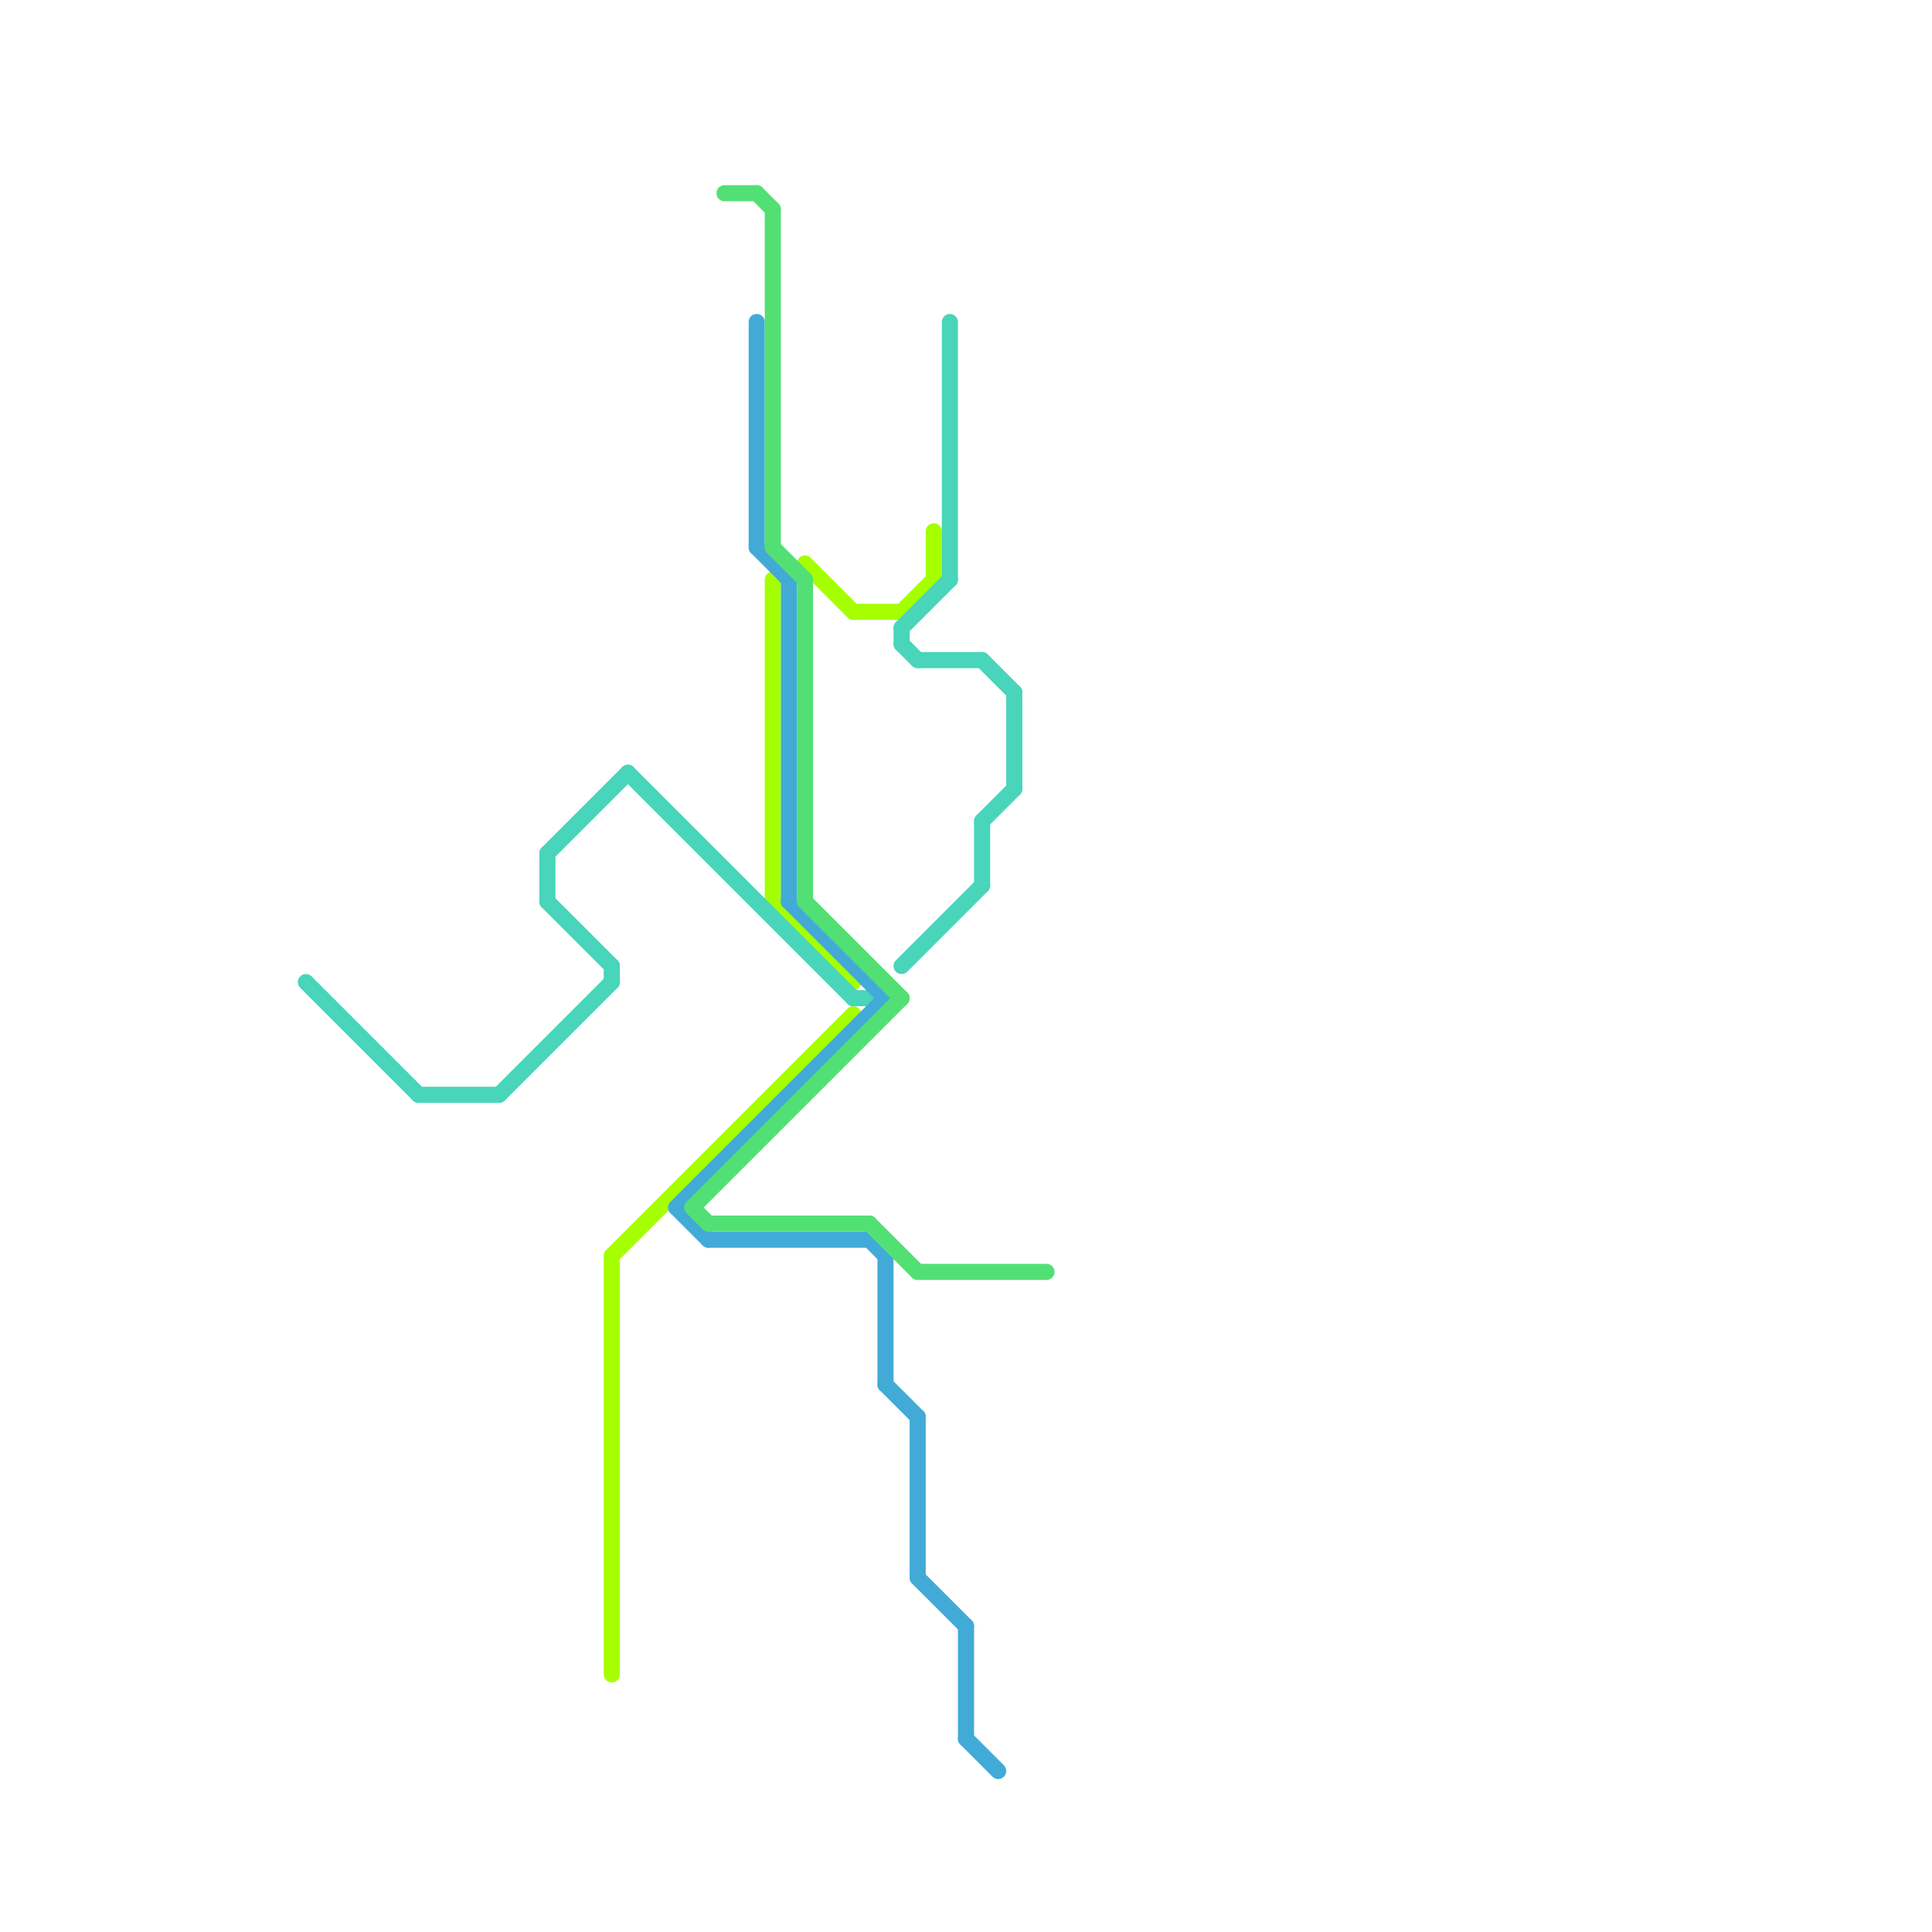 
<svg version="1.1" xmlns="http://www.w3.org/2000/svg" viewBox="0 0 120 120">
<style>text { font: 1px Helvetica; font-weight: 600; white-space: pre; dominant-baseline: central; } line { stroke-width: 1; fill: none; stroke-linecap: round; stroke-linejoin: round; } .c0 { stroke: #a6ff00 } .c1 { stroke: #48d5b9 } .c2 { stroke: #42aad7 } .c3 { stroke: #52e075 } .w1 { stroke-width: 1; }</style><defs><g id="wm-xf"><circle r="1.2" fill="#000"/><circle r="0.9" fill="#fff"/><circle r="0.6" fill="#000"/><circle r="0.3" fill="#fff"/></g><g id="wm"><circle r="0.6" fill="#000"/><circle r="0.3" fill="#fff"/></g></defs><line class="c0 " x1="38" y1="78" x2="38" y2="104"/><line class="c0 " x1="38" y1="78" x2="53" y2="63"/><line class="c0 " x1="50" y1="35" x2="53" y2="38"/><line class="c0 " x1="48" y1="56" x2="53" y2="61"/><line class="c0 " x1="48" y1="36" x2="48" y2="56"/><line class="c0 " x1="56" y1="38" x2="58" y2="36"/><line class="c0 " x1="58" y1="33" x2="58" y2="36"/><line class="c0 " x1="53" y1="38" x2="56" y2="38"/><line class="c1 " x1="56" y1="60" x2="61" y2="55"/><line class="c1 " x1="56" y1="40" x2="57" y2="41"/><line class="c1 " x1="63" y1="43" x2="63" y2="49"/><line class="c1 " x1="61" y1="51" x2="61" y2="55"/><line class="c1 " x1="34" y1="53" x2="39" y2="48"/><line class="c1 " x1="61" y1="51" x2="63" y2="49"/><line class="c1 " x1="56" y1="39" x2="59" y2="36"/><line class="c1 " x1="26" y1="68" x2="31" y2="68"/><line class="c1 " x1="31" y1="68" x2="38" y2="61"/><line class="c1 " x1="19" y1="61" x2="26" y2="68"/><line class="c1 " x1="56" y1="39" x2="56" y2="40"/><line class="c1 " x1="59" y1="20" x2="59" y2="36"/><line class="c1 " x1="53" y1="62" x2="54" y2="62"/><line class="c1 " x1="38" y1="60" x2="38" y2="61"/><line class="c1 " x1="57" y1="41" x2="61" y2="41"/><line class="c1 " x1="39" y1="48" x2="53" y2="62"/><line class="c1 " x1="61" y1="41" x2="63" y2="43"/><line class="c1 " x1="34" y1="53" x2="34" y2="56"/><line class="c1 " x1="34" y1="56" x2="38" y2="60"/><line class="c2 " x1="47" y1="20" x2="47" y2="34"/><line class="c2 " x1="54" y1="77" x2="55" y2="78"/><line class="c2 " x1="55" y1="86" x2="57" y2="88"/><line class="c2 " x1="44" y1="77" x2="54" y2="77"/><line class="c2 " x1="57" y1="88" x2="57" y2="98"/><line class="c2 " x1="55" y1="78" x2="55" y2="86"/><line class="c2 " x1="60" y1="108" x2="62" y2="110"/><line class="c2 " x1="42" y1="75" x2="44" y2="77"/><line class="c2 " x1="47" y1="34" x2="49" y2="36"/><line class="c2 " x1="60" y1="101" x2="60" y2="108"/><line class="c2 " x1="49" y1="56" x2="55" y2="62"/><line class="c2 " x1="57" y1="98" x2="60" y2="101"/><line class="c2 " x1="49" y1="36" x2="49" y2="56"/><line class="c2 " x1="42" y1="75" x2="55" y2="62"/><line class="c3 " x1="50" y1="56" x2="56" y2="62"/><line class="c3 " x1="43" y1="75" x2="44" y2="76"/><line class="c3 " x1="57" y1="79" x2="65" y2="79"/><line class="c3 " x1="50" y1="36" x2="50" y2="56"/><line class="c3 " x1="54" y1="76" x2="57" y2="79"/><line class="c3 " x1="44" y1="76" x2="54" y2="76"/><line class="c3 " x1="48" y1="13" x2="48" y2="34"/><line class="c3 " x1="43" y1="75" x2="56" y2="62"/><line class="c3 " x1="48" y1="34" x2="50" y2="36"/><line class="c3 " x1="47" y1="12" x2="48" y2="13"/><line class="c3 " x1="45" y1="12" x2="47" y2="12"/>
</svg>
